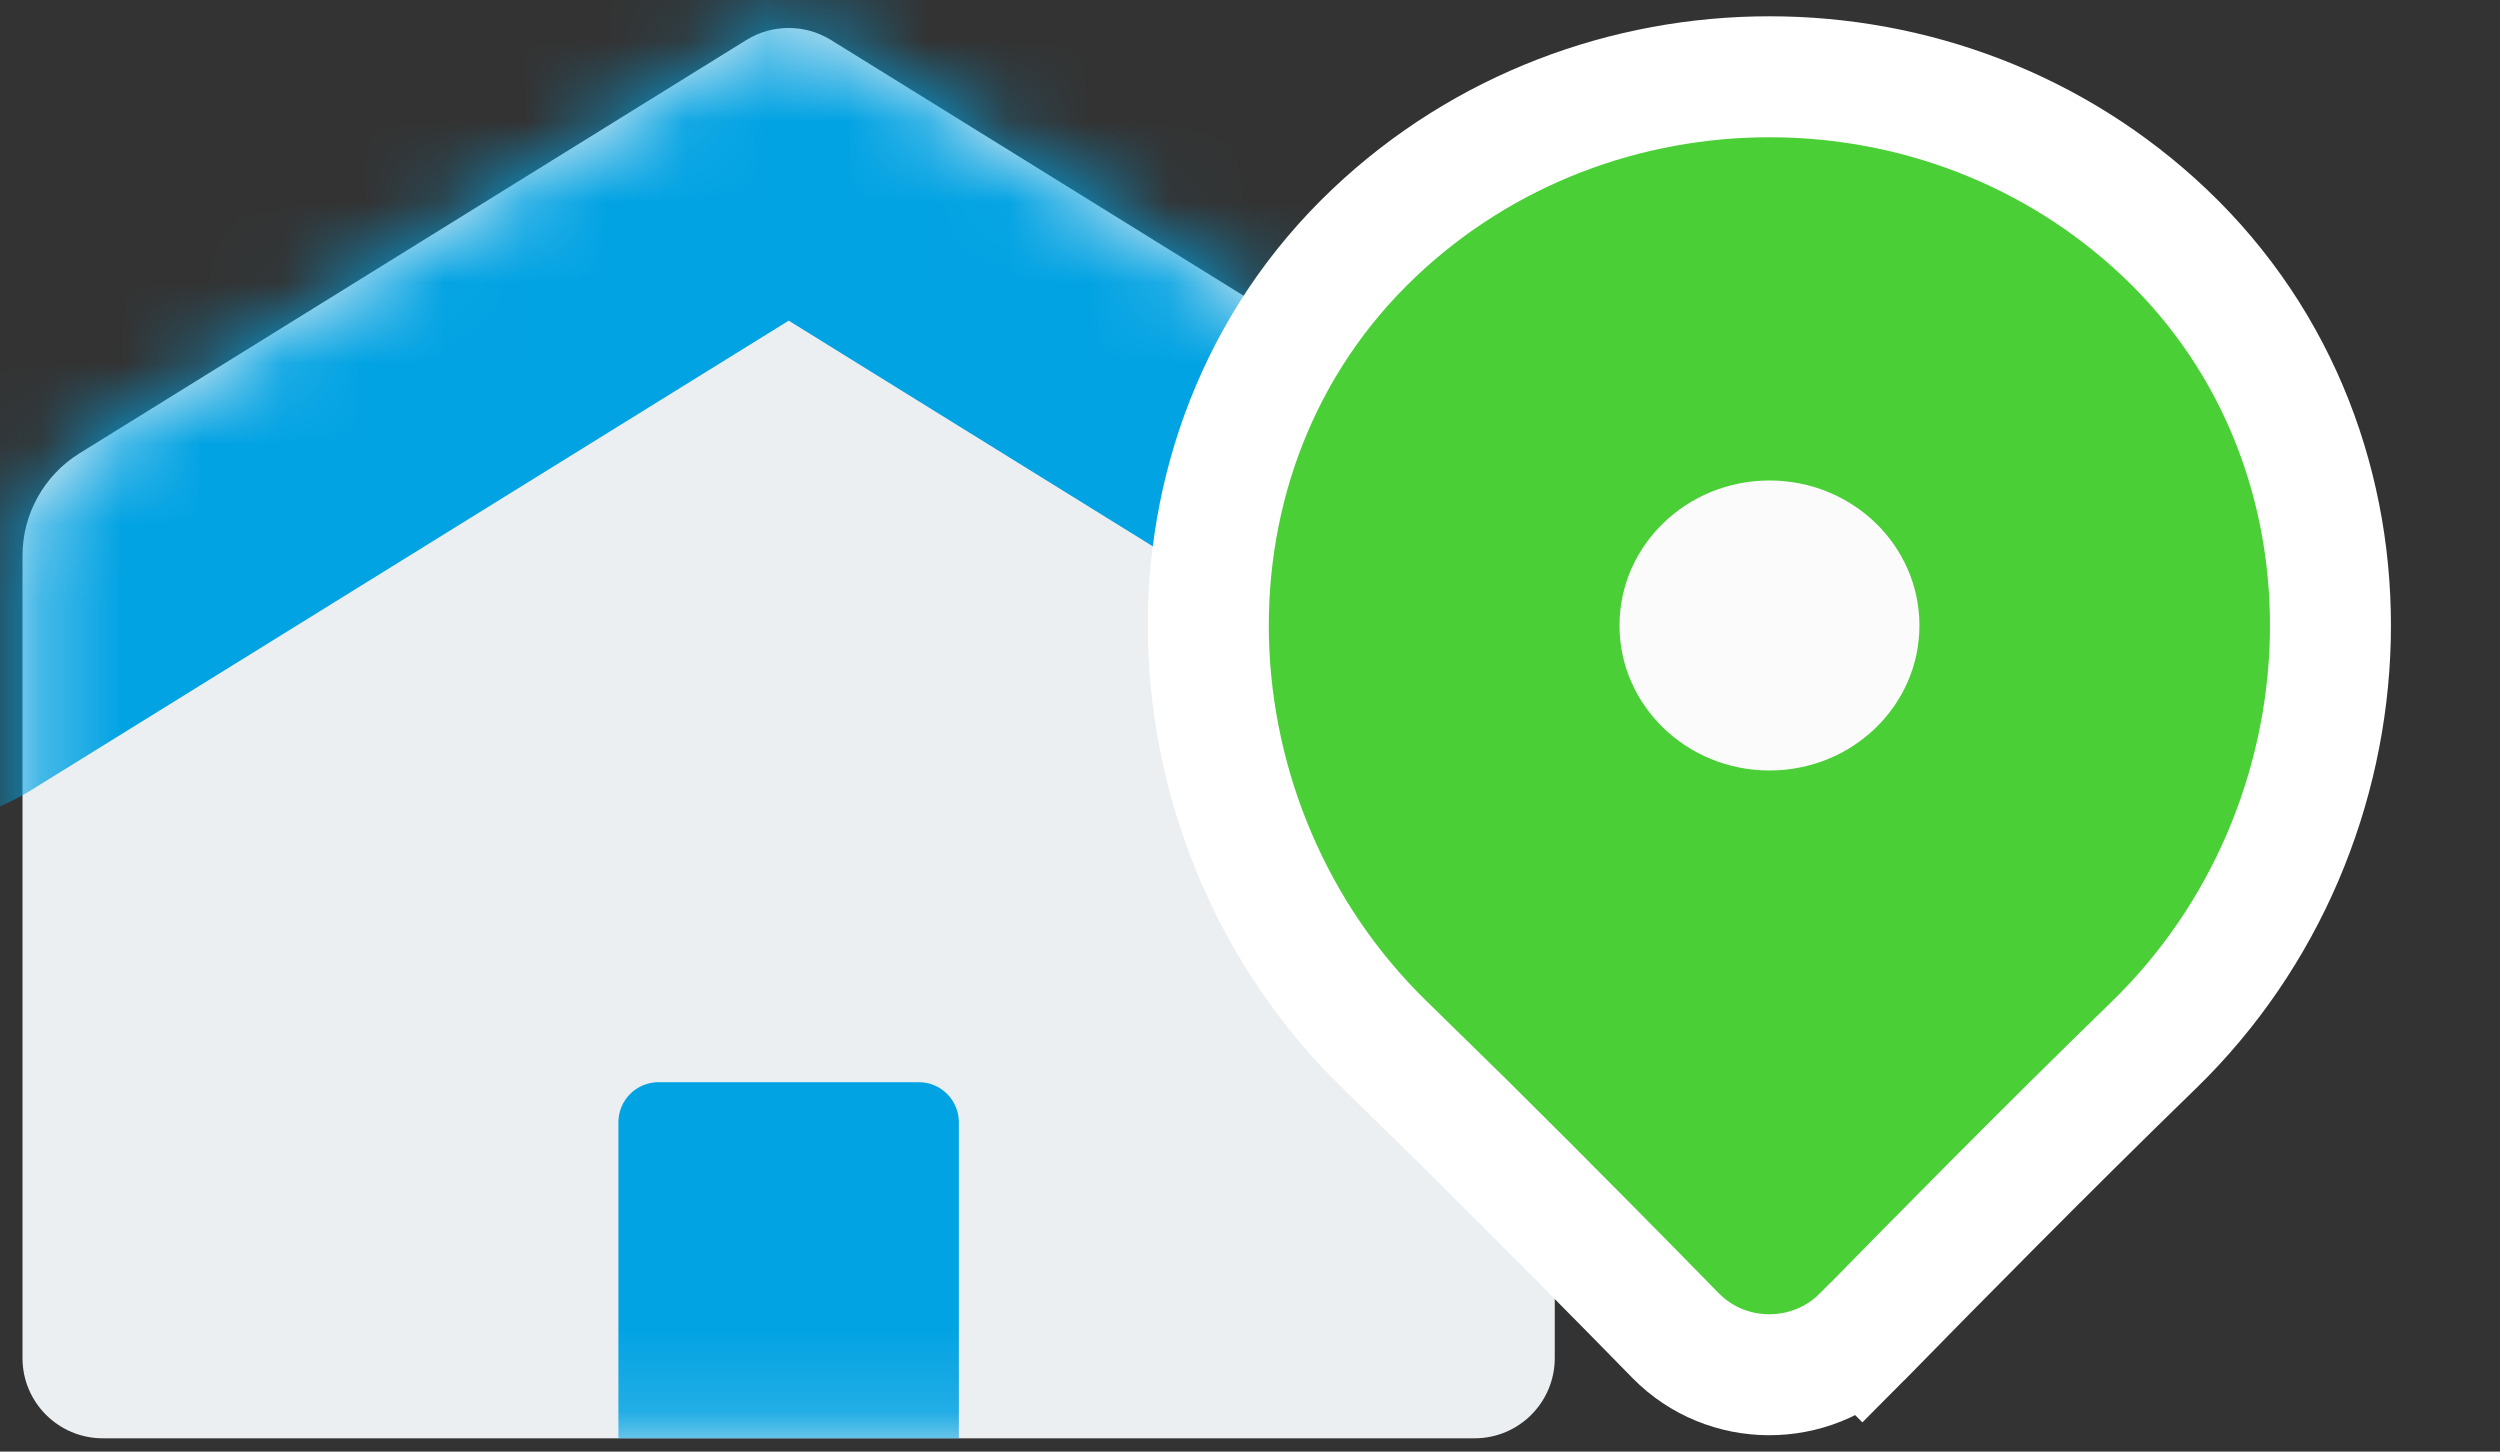 <svg width="31" height="18" viewBox="0 0 31 18" fill="none" xmlns="http://www.w3.org/2000/svg">
<rect x="0" y="0" width="31" height="18" fill="#333333" stroke="none"/>
<path d="M0.279 6.89C0.279 6.374 0.546 5.894 0.986 5.621L9.255 0.496C9.576 0.297 9.982 0.297 10.304 0.496L18.573 5.621C19.012 5.894 19.279 6.374 19.279 6.89V16.84C19.279 17.39 18.834 17.835 18.284 17.835H1.275C0.725 17.835 0.279 17.39 0.279 16.84V6.89Z" fill="#ECEFF2"/>
<mask id="mask0_22233_11936" style="mask-type:alpha" maskUnits="userSpaceOnUse" x="0" y="0" width="20" height="18">
<path d="M0.279 6.89C0.279 6.374 0.546 5.894 0.986 5.621L9.255 0.496C9.576 0.297 9.982 0.297 10.304 0.496L18.573 5.621C19.012 5.894 19.279 6.374 19.279 6.89V16.84C19.279 17.39 18.834 17.835 18.284 17.835H1.275C0.725 17.835 0.279 17.39 0.279 16.84V6.89Z" fill="#B1B6BC"/>
</mask>
<g mask="url(#mask0_22233_11936)">
<path d="M-1.304 7.04L9.78 0.171L20.863 7.04" stroke="#02A3E3" stroke-width="6.469" stroke-linecap="round" stroke-linejoin="round"/>
<path d="M7.668 13.917C7.668 13.642 7.891 13.419 8.166 13.419H11.393C11.667 13.419 11.89 13.642 11.89 13.917V17.835H7.668V13.917Z" fill="#02A3E3"/>
</g>
<path d="M21.94 0.952C23.706 0.951 25.478 1.594 26.843 2.888C29.717 5.613 29.487 10.258 26.709 12.957C25.402 14.226 23.925 15.725 23.107 16.561L23.1 16.567L23.092 16.575L23.091 16.574C22.455 17.207 21.409 17.206 20.777 16.561C20.164 15.934 19.179 14.935 18.173 13.938L17.173 12.958C14.394 10.259 14.163 5.613 17.039 2.888C18.404 1.594 20.176 0.952 21.94 0.952Z" fill="#4ACF36" stroke="white" stroke-width="1.5"/>
<path d="M21.942 9.554C22.969 9.554 23.801 8.749 23.801 7.756C23.801 6.763 22.969 5.958 21.942 5.958C20.915 5.958 20.082 6.763 20.082 7.756C20.082 8.749 20.915 9.554 21.942 9.554Z" fill="#FBFBFB"/>
</svg>
